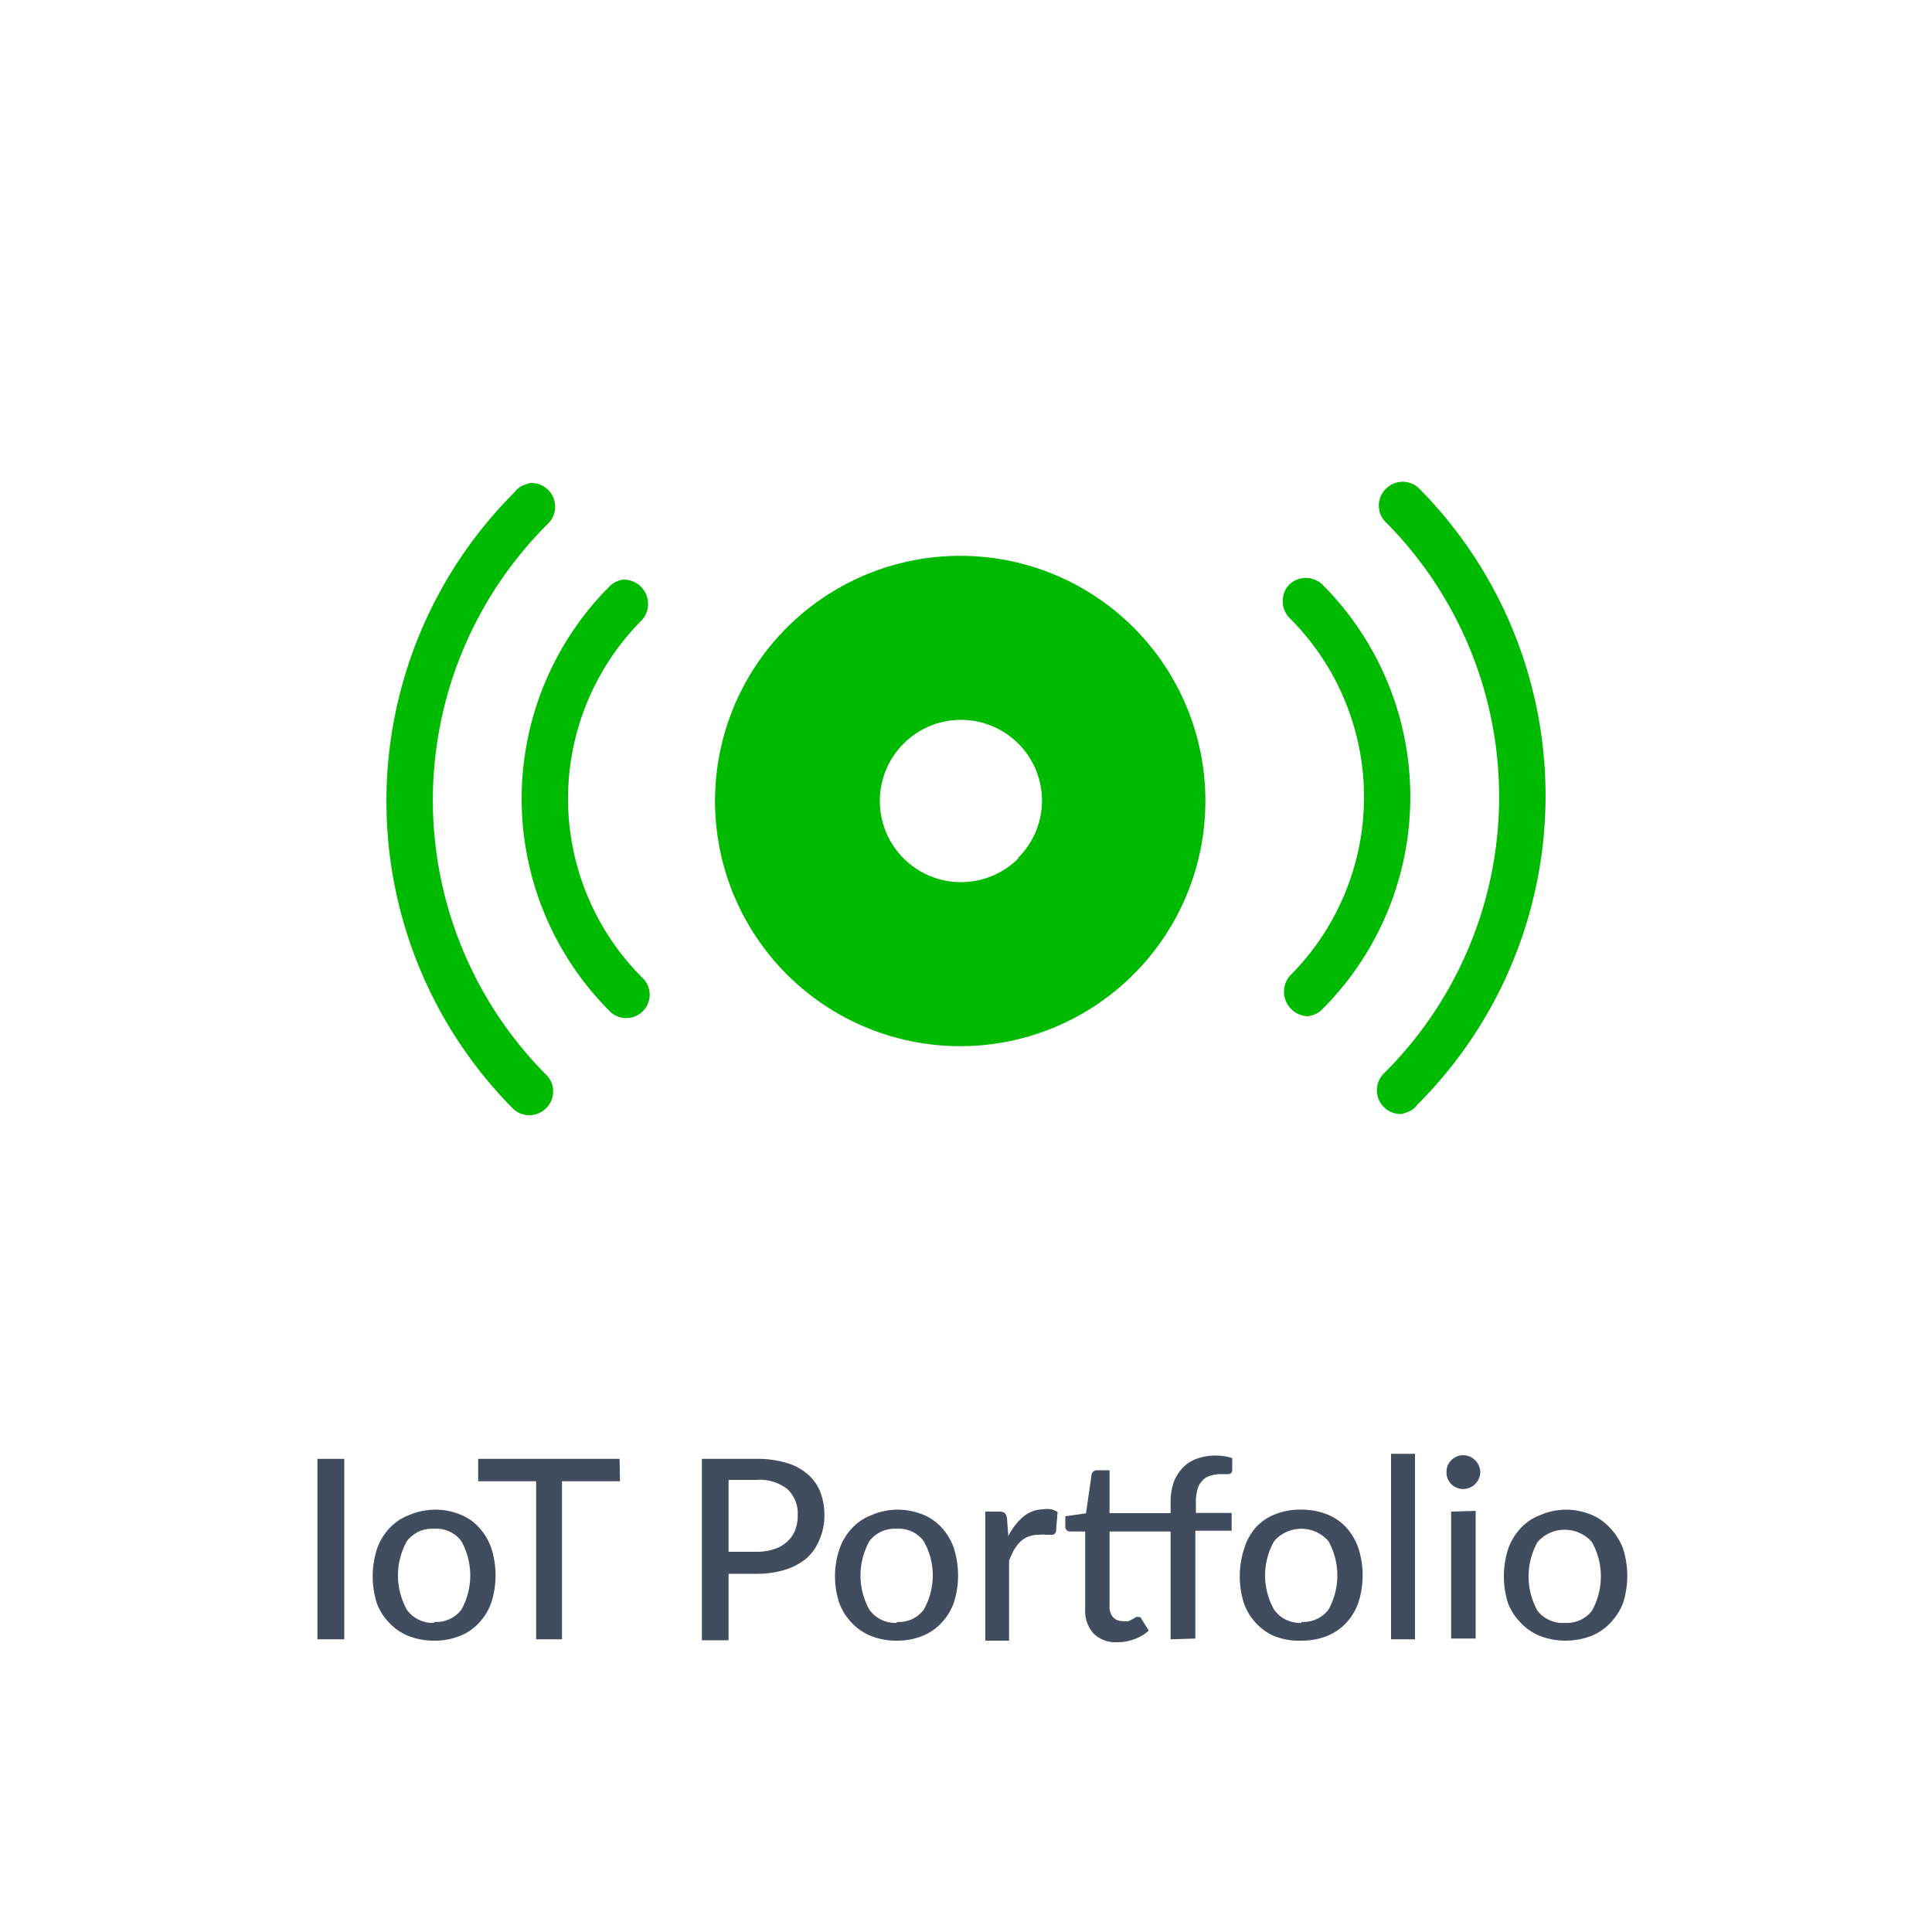 <svg id="Layer_1" data-name="Layer 1" xmlns="http://www.w3.org/2000/svg" viewBox="0 0 100 100"><title>Artboard 4 copy 19</title><path d="M49.71,28.77A12.69,12.69,0,1,0,62.39,41.46,12.68,12.68,0,0,0,49.71,28.77Zm3,15.66a4.2,4.2,0,1,1,0-5.94A4.17,4.17,0,0,1,52.67,44.43Z" fill="#00ba00"/><path d="M72.58,57.66l.15-.06a1.1,1.1,0,0,0,.64-.43,22.59,22.59,0,0,0,.06-31.91,1.22,1.22,0,0,0-1.76.11,1.21,1.21,0,0,0,0,1.6,20.16,20.16,0,0,1,0,28.55,1.23,1.23,0,0,0,.85,2.14Zm-4.86-5.07a1.18,1.18,0,0,0,.75-.38,15.54,15.54,0,0,0,0-21.93,1.24,1.24,0,0,0-1.76,0A1.25,1.25,0,0,0,66.76,32a13.07,13.07,0,0,1,0,18.51,1.27,1.27,0,0,0,1,2.09Z" fill="#00ba00"/><path d="M27.42,25a.94.94,0,0,0-.15.06,1.09,1.09,0,0,0-.64.42,22.6,22.6,0,0,0-.06,31.92,1.22,1.22,0,0,0,1.76-.11,1.21,1.21,0,0,0,0-1.6,20.16,20.16,0,0,1,0-28.55A1.23,1.23,0,0,0,27.43,25ZM32.28,30a1.22,1.22,0,0,0-.75.37,15.55,15.55,0,0,0,0,21.94,1.21,1.21,0,1,0,1.71-1.71,13.09,13.09,0,0,1,0-18.52,1.26,1.26,0,0,0-1-2.08Z" fill="#00ba00"/><path d="M17.82,84.85H16.43V75.51h1.39Z" fill="#424c5f"/><path d="M22.48,78.14a3.43,3.43,0,0,1,1.31.24,2.51,2.51,0,0,1,1,.68,3,3,0,0,1,.64,1.07,4.63,4.63,0,0,1,0,2.82A2.94,2.94,0,0,1,24.79,84a2.62,2.62,0,0,1-1,.68,3.43,3.43,0,0,1-1.31.24,3.54,3.54,0,0,1-1.33-.24,2.78,2.78,0,0,1-1-.68A2.94,2.94,0,0,1,19.51,83a4.63,4.63,0,0,1,0-2.82,3,3,0,0,1,.64-1.07,2.66,2.66,0,0,1,1-.68A3.54,3.54,0,0,1,22.48,78.14Zm0,5.81a1.63,1.63,0,0,0,1.4-.63,3.65,3.65,0,0,0,0-3.55,1.61,1.61,0,0,0-1.4-.64,1.63,1.63,0,0,0-1.42.64,3.65,3.65,0,0,0,0,3.55A1.65,1.65,0,0,0,22.48,84Z" fill="#424c5f"/><path d="M32.09,76.67h-3v8.18H27.75V76.67h-3V75.51h7.32Z" fill="#424c5f"/><path d="M39.15,75.51a5.17,5.17,0,0,1,1.56.21,2.89,2.89,0,0,1,1.1.59,2.31,2.31,0,0,1,.65.92,3.27,3.27,0,0,1,.21,1.19,3,3,0,0,1-.23,1.21,2.62,2.62,0,0,1-.66,1,3.29,3.29,0,0,1-1.11.61,5,5,0,0,1-1.52.22H37.71v3.44H36.33V75.51Zm0,4.81a2.89,2.89,0,0,0,.93-.14,1.77,1.77,0,0,0,.67-.39,1.57,1.57,0,0,0,.41-.6,2.07,2.07,0,0,0,.13-.77,1.73,1.73,0,0,0-.53-1.34,2.31,2.31,0,0,0-1.61-.48H37.71v3.72Z" fill="#424c5f"/><path d="M46.42,78.14a3.43,3.43,0,0,1,1.31.24,2.58,2.58,0,0,1,1,.68,3,3,0,0,1,.64,1.07,4.63,4.63,0,0,1,0,2.82A2.94,2.94,0,0,1,48.73,84a2.69,2.69,0,0,1-1,.68,3.43,3.43,0,0,1-1.31.24,3.5,3.5,0,0,1-1.33-.24,2.78,2.78,0,0,1-1-.68A2.94,2.94,0,0,1,43.45,83a4.44,4.44,0,0,1,0-2.82,3,3,0,0,1,.64-1.07,2.66,2.66,0,0,1,1-.68A3.5,3.5,0,0,1,46.42,78.14Zm0,5.81a1.6,1.6,0,0,0,1.39-.63,3.59,3.59,0,0,0,0-3.55,1.58,1.58,0,0,0-1.39-.64,1.63,1.63,0,0,0-1.42.64,3.65,3.65,0,0,0,0,3.55A1.65,1.65,0,0,0,46.42,84Z" fill="#424c5f"/><path d="M52.19,79.51a3.18,3.18,0,0,1,.77-1A1.63,1.63,0,0,1,54,78.12a1.4,1.4,0,0,1,.41,0,1.1,1.1,0,0,1,.33.14l-.08,1a.21.21,0,0,1-.22.18l-.27,0a1.61,1.61,0,0,0-.39,0,1.53,1.53,0,0,0-.54.09,1.29,1.29,0,0,0-.42.26,2.36,2.36,0,0,0-.33.42,5.09,5.09,0,0,0-.26.57v4.14H51V78.24h.72a.42.42,0,0,1,.29.08.58.58,0,0,1,.11.26Z" fill="#424c5f"/><path d="M60.59,84.85V79.27H57.43v3.87a.82.82,0,0,0,.19.58.68.68,0,0,0,.5.19,1.36,1.36,0,0,0,.3,0l.21-.11a.74.74,0,0,0,.16-.1.19.19,0,0,1,.12,0,.17.17,0,0,1,.1,0,.35.35,0,0,1,.07.09l.38.61a2.11,2.11,0,0,1-.74.44,2.46,2.46,0,0,1-.89.16,1.62,1.62,0,0,1-1.23-.45,1.75,1.75,0,0,1-.43-1.28v-4H55.4a.25.25,0,0,1-.19-.07.24.24,0,0,1-.07-.2v-.52l1.07-.15.29-2a.27.27,0,0,1,.1-.17.29.29,0,0,1,.19-.06h.64v2.22h3.16v-.6a3.15,3.15,0,0,1,.16-1,2.22,2.22,0,0,1,.47-.75,1.92,1.92,0,0,1,.73-.47,2.93,2.93,0,0,1,1-.16,2.83,2.83,0,0,1,.83.13l0,.64a.32.32,0,0,1-.05.13.34.34,0,0,1-.12.06l-.19,0h-.23a1.78,1.78,0,0,0-.53.08.82.82,0,0,0-.41.24,1,1,0,0,0-.26.44,2.26,2.26,0,0,0-.09.69v.56h1.85v.92H61.87v5.58Z" fill="#424c5f"/><path d="M67.36,78.14a3.52,3.52,0,0,1,1.32.24,2.66,2.66,0,0,1,1,.68,3.16,3.16,0,0,1,.63,1.07,4.63,4.63,0,0,1,0,2.82A3.06,3.06,0,0,1,69.68,84a2.78,2.78,0,0,1-1,.68,3.52,3.52,0,0,1-1.32.24A3.45,3.45,0,0,1,66,84.7,2.73,2.73,0,0,1,65,84,2.94,2.94,0,0,1,64.39,83a4.63,4.63,0,0,1,0-2.82A3,3,0,0,1,65,79.06a2.62,2.62,0,0,1,1-.68A3.45,3.45,0,0,1,67.36,78.14Zm0,5.81a1.63,1.63,0,0,0,1.4-.63,3.65,3.65,0,0,0,0-3.55,1.86,1.86,0,0,0-2.81,0,3.59,3.59,0,0,0,0,3.55A1.63,1.63,0,0,0,67.36,84Z" fill="#424c5f"/><path d="M73.24,75.25v9.6H72v-9.6Z" fill="#424c5f"/><path d="M76.62,76.2a.81.81,0,0,1-.08.34.87.87,0,0,1-.19.28.75.75,0,0,1-.28.18.8.8,0,0,1-.34.07A.72.72,0,0,1,75.4,77a.75.75,0,0,1-.28-.18,1.07,1.07,0,0,1-.19-.28,1,1,0,0,1,0-.68.9.9,0,0,1,.47-.47.88.88,0,0,1,.33-.07,1,1,0,0,1,.34.07.92.92,0,0,1,.28.19.77.77,0,0,1,.19.28A.81.81,0,0,1,76.62,76.2Zm-.24,2v6.61H75.11V78.24Z" fill="#424c5f"/><path d="M81,78.14a3.43,3.43,0,0,1,1.31.24,2.62,2.62,0,0,1,1,.68A3.16,3.16,0,0,1,84,80.13,4.63,4.63,0,0,1,84,83,3.06,3.06,0,0,1,83.35,84a2.73,2.73,0,0,1-1,.68,3.72,3.72,0,0,1-2.63,0,2.73,2.73,0,0,1-1-.68A2.94,2.94,0,0,1,78.06,83a4.63,4.63,0,0,1,0-2.82,3,3,0,0,1,.64-1.07,2.62,2.62,0,0,1,1-.68A3.45,3.45,0,0,1,81,78.14ZM81,84a1.63,1.63,0,0,0,1.4-.63,3.65,3.65,0,0,0,0-3.55,1.87,1.87,0,0,0-2.82,0,3.65,3.65,0,0,0,0,3.55A1.65,1.65,0,0,0,81,84Z" fill="#424c5f"/></svg>